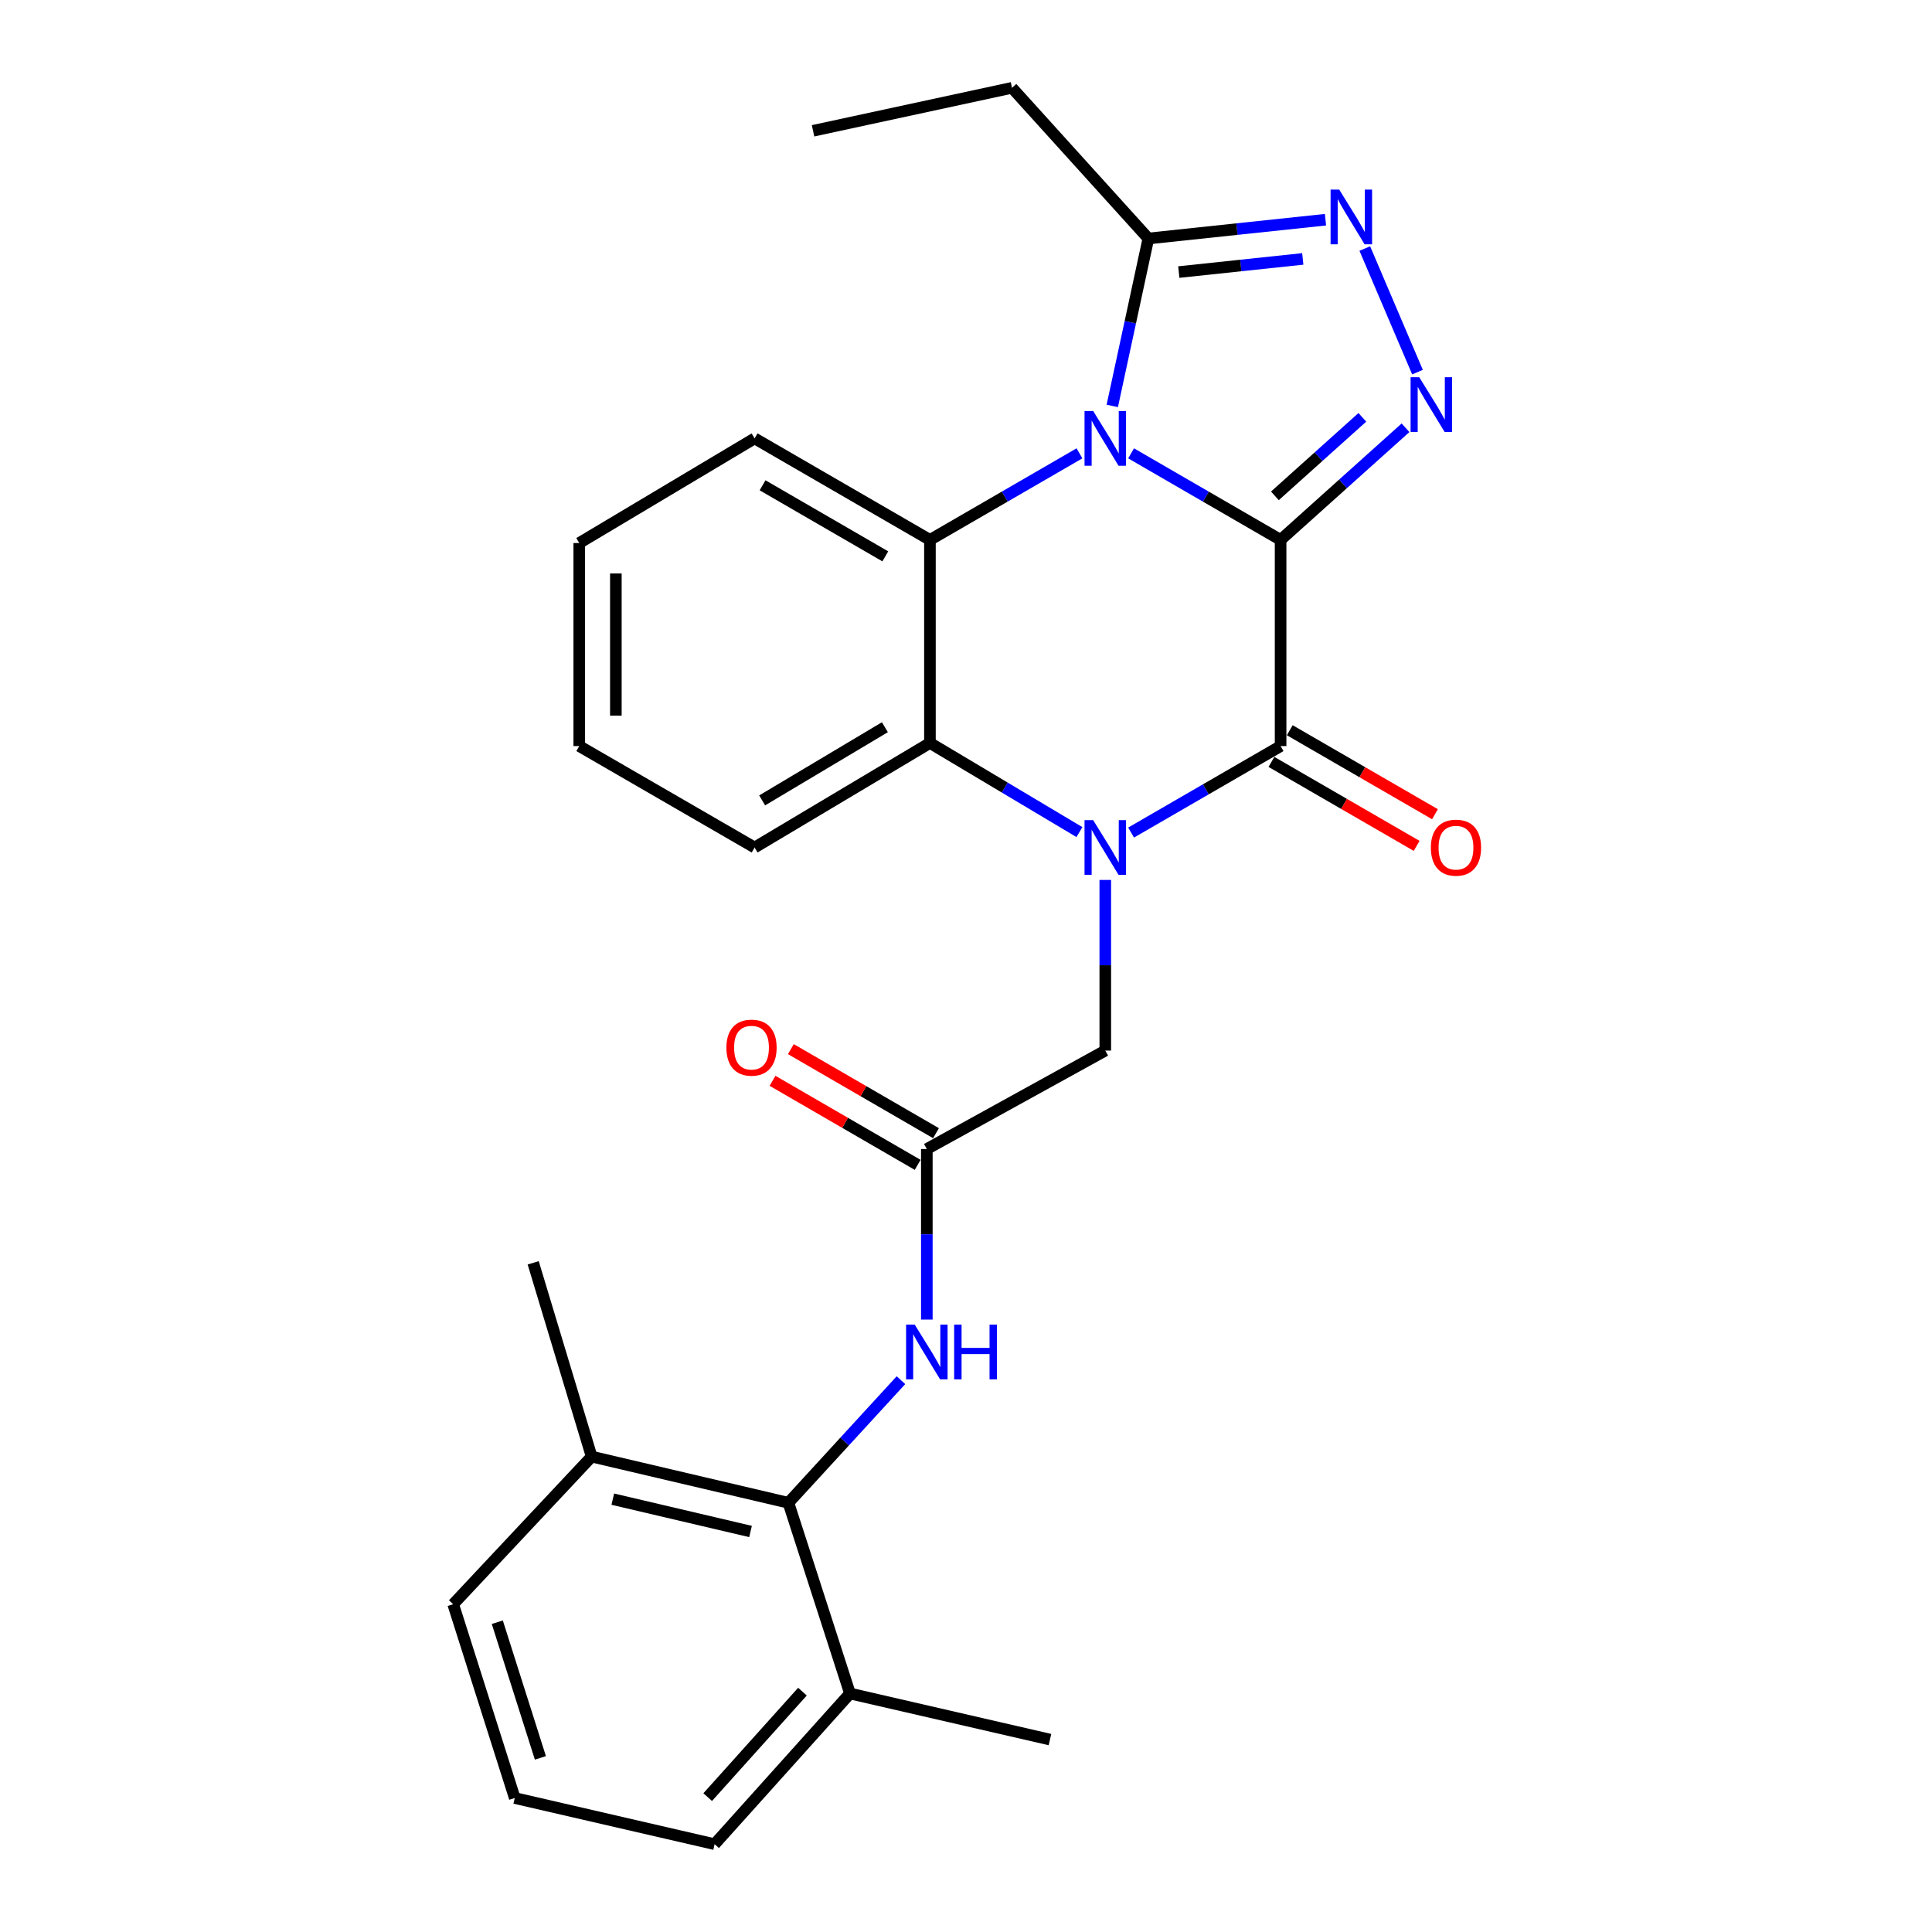 <?xml version='1.0' encoding='iso-8859-1'?>
<svg version='1.1' baseProfile='full'
              xmlns='http://www.w3.org/2000/svg'
                      xmlns:rdkit='http://www.rdkit.org/xml'
                      xmlns:xlink='http://www.w3.org/1999/xlink'
                  xml:space='preserve'
width='1000px' height='1000px' viewBox='0 0 1000 1000'>
<!-- END OF HEADER -->
<rect style='opacity:1.0;fill:#FFFFFF;stroke:none' width='1000' height='1000' x='0' y='0'> </rect>
<path class='bond-0' d='M 662.837,279.457 L 624.145,257.053' style='fill:none;fill-rule:evenodd;stroke:#000000;stroke-width:6px;stroke-linecap:butt;stroke-linejoin:miter;stroke-opacity:1' />
<path class='bond-0' d='M 624.145,257.053 L 585.453,234.65' style='fill:none;fill-rule:evenodd;stroke:#0000FF;stroke-width:6px;stroke-linecap:butt;stroke-linejoin:miter;stroke-opacity:1' />
<path class='bond-2' d='M 662.837,279.457 L 662.837,386.166' style='fill:none;fill-rule:evenodd;stroke:#000000;stroke-width:6px;stroke-linecap:butt;stroke-linejoin:miter;stroke-opacity:1' />
<path class='bond-3' d='M 662.837,279.457 L 695.167,250.432' style='fill:none;fill-rule:evenodd;stroke:#000000;stroke-width:6px;stroke-linecap:butt;stroke-linejoin:miter;stroke-opacity:1' />
<path class='bond-3' d='M 695.167,250.432 L 727.497,221.407' style='fill:none;fill-rule:evenodd;stroke:#0000FF;stroke-width:6px;stroke-linecap:butt;stroke-linejoin:miter;stroke-opacity:1' />
<path class='bond-3' d='M 659.881,256.654 L 682.513,236.337' style='fill:none;fill-rule:evenodd;stroke:#000000;stroke-width:6px;stroke-linecap:butt;stroke-linejoin:miter;stroke-opacity:1' />
<path class='bond-3' d='M 682.513,236.337 L 705.144,216.019' style='fill:none;fill-rule:evenodd;stroke:#0000FF;stroke-width:6px;stroke-linecap:butt;stroke-linejoin:miter;stroke-opacity:1' />
<path class='bond-4' d='M 558.73,234.649 L 520.033,257.053' style='fill:none;fill-rule:evenodd;stroke:#0000FF;stroke-width:6px;stroke-linecap:butt;stroke-linejoin:miter;stroke-opacity:1' />
<path class='bond-4' d='M 520.033,257.053 L 481.336,279.457' style='fill:none;fill-rule:evenodd;stroke:#000000;stroke-width:6px;stroke-linecap:butt;stroke-linejoin:miter;stroke-opacity:1' />
<path class='bond-7' d='M 575.714,210.107 L 585.053,166.776' style='fill:none;fill-rule:evenodd;stroke:#0000FF;stroke-width:6px;stroke-linecap:butt;stroke-linejoin:miter;stroke-opacity:1' />
<path class='bond-7' d='M 585.053,166.776 L 594.391,123.445' style='fill:none;fill-rule:evenodd;stroke:#000000;stroke-width:6px;stroke-linecap:butt;stroke-linejoin:miter;stroke-opacity:1' />
<path class='bond-1' d='M 585.453,430.938 L 624.145,408.552' style='fill:none;fill-rule:evenodd;stroke:#0000FF;stroke-width:6px;stroke-linecap:butt;stroke-linejoin:miter;stroke-opacity:1' />
<path class='bond-1' d='M 624.145,408.552 L 662.837,386.166' style='fill:none;fill-rule:evenodd;stroke:#000000;stroke-width:6px;stroke-linecap:butt;stroke-linejoin:miter;stroke-opacity:1' />
<path class='bond-6' d='M 558.71,430.69 L 520.023,407.623' style='fill:none;fill-rule:evenodd;stroke:#0000FF;stroke-width:6px;stroke-linecap:butt;stroke-linejoin:miter;stroke-opacity:1' />
<path class='bond-6' d='M 520.023,407.623 L 481.336,384.556' style='fill:none;fill-rule:evenodd;stroke:#000000;stroke-width:6px;stroke-linecap:butt;stroke-linejoin:miter;stroke-opacity:1' />
<path class='bond-11' d='M 572.092,455.456 L 572.092,499.617' style='fill:none;fill-rule:evenodd;stroke:#0000FF;stroke-width:6px;stroke-linecap:butt;stroke-linejoin:miter;stroke-opacity:1' />
<path class='bond-11' d='M 572.092,499.617 L 572.092,543.778' style='fill:none;fill-rule:evenodd;stroke:#000000;stroke-width:6px;stroke-linecap:butt;stroke-linejoin:miter;stroke-opacity:1' />
<path class='bond-12' d='M 658.095,394.365 L 695.672,416.099' style='fill:none;fill-rule:evenodd;stroke:#000000;stroke-width:6px;stroke-linecap:butt;stroke-linejoin:miter;stroke-opacity:1' />
<path class='bond-12' d='M 695.672,416.099 L 733.25,437.832' style='fill:none;fill-rule:evenodd;stroke:#FF0000;stroke-width:6px;stroke-linecap:butt;stroke-linejoin:miter;stroke-opacity:1' />
<path class='bond-12' d='M 667.579,377.968 L 705.156,399.701' style='fill:none;fill-rule:evenodd;stroke:#000000;stroke-width:6px;stroke-linecap:butt;stroke-linejoin:miter;stroke-opacity:1' />
<path class='bond-12' d='M 705.156,399.701 L 742.733,421.435' style='fill:none;fill-rule:evenodd;stroke:#FF0000;stroke-width:6px;stroke-linecap:butt;stroke-linejoin:miter;stroke-opacity:1' />
<path class='bond-5' d='M 733.695,192.613 L 706.417,128.643' style='fill:none;fill-rule:evenodd;stroke:#0000FF;stroke-width:6px;stroke-linecap:butt;stroke-linejoin:miter;stroke-opacity:1' />
<path class='bond-16' d='M 481.336,279.457 L 390.581,226.913' style='fill:none;fill-rule:evenodd;stroke:#000000;stroke-width:6px;stroke-linecap:butt;stroke-linejoin:miter;stroke-opacity:1' />
<path class='bond-16' d='M 458.232,287.969 L 394.703,251.188' style='fill:none;fill-rule:evenodd;stroke:#000000;stroke-width:6px;stroke-linecap:butt;stroke-linejoin:miter;stroke-opacity:1' />
<path class='bond-28' d='M 481.336,279.457 L 481.336,384.556' style='fill:none;fill-rule:evenodd;stroke:#000000;stroke-width:6px;stroke-linecap:butt;stroke-linejoin:miter;stroke-opacity:1' />
<path class='bond-27' d='M 686.067,113.72 L 640.229,118.582' style='fill:none;fill-rule:evenodd;stroke:#0000FF;stroke-width:6px;stroke-linecap:butt;stroke-linejoin:miter;stroke-opacity:1' />
<path class='bond-27' d='M 640.229,118.582 L 594.391,123.445' style='fill:none;fill-rule:evenodd;stroke:#000000;stroke-width:6px;stroke-linecap:butt;stroke-linejoin:miter;stroke-opacity:1' />
<path class='bond-27' d='M 674.314,134.015 L 642.227,137.419' style='fill:none;fill-rule:evenodd;stroke:#0000FF;stroke-width:6px;stroke-linecap:butt;stroke-linejoin:miter;stroke-opacity:1' />
<path class='bond-27' d='M 642.227,137.419 L 610.141,140.823' style='fill:none;fill-rule:evenodd;stroke:#000000;stroke-width:6px;stroke-linecap:butt;stroke-linejoin:miter;stroke-opacity:1' />
<path class='bond-17' d='M 481.336,384.556 L 390.581,438.669' style='fill:none;fill-rule:evenodd;stroke:#000000;stroke-width:6px;stroke-linecap:butt;stroke-linejoin:miter;stroke-opacity:1' />
<path class='bond-17' d='M 458.022,376.403 L 394.493,414.282' style='fill:none;fill-rule:evenodd;stroke:#000000;stroke-width:6px;stroke-linecap:butt;stroke-linejoin:miter;stroke-opacity:1' />
<path class='bond-18' d='M 594.391,123.445 L 523.81,45.455' style='fill:none;fill-rule:evenodd;stroke:#000000;stroke-width:6px;stroke-linecap:butt;stroke-linejoin:miter;stroke-opacity:1' />
<path class='bond-8' d='M 408.082,777.844 L 437.21,746.11' style='fill:none;fill-rule:evenodd;stroke:#000000;stroke-width:6px;stroke-linecap:butt;stroke-linejoin:miter;stroke-opacity:1' />
<path class='bond-8' d='M 437.21,746.11 L 466.337,714.377' style='fill:none;fill-rule:evenodd;stroke:#0000FF;stroke-width:6px;stroke-linecap:butt;stroke-linejoin:miter;stroke-opacity:1' />
<path class='bond-14' d='M 408.082,777.844 L 306.234,753.934' style='fill:none;fill-rule:evenodd;stroke:#000000;stroke-width:6px;stroke-linecap:butt;stroke-linejoin:miter;stroke-opacity:1' />
<path class='bond-14' d='M 388.475,792.699 L 317.182,775.962' style='fill:none;fill-rule:evenodd;stroke:#000000;stroke-width:6px;stroke-linecap:butt;stroke-linejoin:miter;stroke-opacity:1' />
<path class='bond-15' d='M 408.082,777.844 L 439.947,876.555' style='fill:none;fill-rule:evenodd;stroke:#000000;stroke-width:6px;stroke-linecap:butt;stroke-linejoin:miter;stroke-opacity:1' />
<path class='bond-9' d='M 479.726,594.733 L 572.092,543.778' style='fill:none;fill-rule:evenodd;stroke:#000000;stroke-width:6px;stroke-linecap:butt;stroke-linejoin:miter;stroke-opacity:1' />
<path class='bond-10' d='M 479.726,594.733 L 479.726,638.869' style='fill:none;fill-rule:evenodd;stroke:#000000;stroke-width:6px;stroke-linecap:butt;stroke-linejoin:miter;stroke-opacity:1' />
<path class='bond-10' d='M 479.726,638.869 L 479.726,683.004' style='fill:none;fill-rule:evenodd;stroke:#0000FF;stroke-width:6px;stroke-linecap:butt;stroke-linejoin:miter;stroke-opacity:1' />
<path class='bond-13' d='M 484.473,586.537 L 446.911,564.784' style='fill:none;fill-rule:evenodd;stroke:#000000;stroke-width:6px;stroke-linecap:butt;stroke-linejoin:miter;stroke-opacity:1' />
<path class='bond-13' d='M 446.911,564.784 L 409.35,543.03' style='fill:none;fill-rule:evenodd;stroke:#FF0000;stroke-width:6px;stroke-linecap:butt;stroke-linejoin:miter;stroke-opacity:1' />
<path class='bond-13' d='M 474.98,602.929 L 437.418,581.176' style='fill:none;fill-rule:evenodd;stroke:#000000;stroke-width:6px;stroke-linecap:butt;stroke-linejoin:miter;stroke-opacity:1' />
<path class='bond-13' d='M 437.418,581.176 L 399.856,559.422' style='fill:none;fill-rule:evenodd;stroke:#FF0000;stroke-width:6px;stroke-linecap:butt;stroke-linejoin:miter;stroke-opacity:1' />
<path class='bond-20' d='M 306.234,753.934 L 234.569,830.346' style='fill:none;fill-rule:evenodd;stroke:#000000;stroke-width:6px;stroke-linecap:butt;stroke-linejoin:miter;stroke-opacity:1' />
<path class='bond-22' d='M 306.234,753.934 L 275.979,653.634' style='fill:none;fill-rule:evenodd;stroke:#000000;stroke-width:6px;stroke-linecap:butt;stroke-linejoin:miter;stroke-opacity:1' />
<path class='bond-21' d='M 439.947,876.555 L 369.881,954.545' style='fill:none;fill-rule:evenodd;stroke:#000000;stroke-width:6px;stroke-linecap:butt;stroke-linejoin:miter;stroke-opacity:1' />
<path class='bond-21' d='M 415.346,875.594 L 366.3,930.188' style='fill:none;fill-rule:evenodd;stroke:#000000;stroke-width:6px;stroke-linecap:butt;stroke-linejoin:miter;stroke-opacity:1' />
<path class='bond-23' d='M 439.947,876.555 L 543.457,900.402' style='fill:none;fill-rule:evenodd;stroke:#000000;stroke-width:6px;stroke-linecap:butt;stroke-linejoin:miter;stroke-opacity:1' />
<path class='bond-25' d='M 390.581,226.913 L 299.825,281.067' style='fill:none;fill-rule:evenodd;stroke:#000000;stroke-width:6px;stroke-linecap:butt;stroke-linejoin:miter;stroke-opacity:1' />
<path class='bond-26' d='M 390.581,438.669 L 299.825,386.166' style='fill:none;fill-rule:evenodd;stroke:#000000;stroke-width:6px;stroke-linecap:butt;stroke-linejoin:miter;stroke-opacity:1' />
<path class='bond-24' d='M 523.81,45.455 L 420.836,67.701' style='fill:none;fill-rule:evenodd;stroke:#000000;stroke-width:6px;stroke-linecap:butt;stroke-linejoin:miter;stroke-opacity:1' />
<path class='bond-19' d='M 266.434,930.657 L 369.881,954.545' style='fill:none;fill-rule:evenodd;stroke:#000000;stroke-width:6px;stroke-linecap:butt;stroke-linejoin:miter;stroke-opacity:1' />
<path class='bond-30' d='M 266.434,930.657 L 234.569,830.346' style='fill:none;fill-rule:evenodd;stroke:#000000;stroke-width:6px;stroke-linecap:butt;stroke-linejoin:miter;stroke-opacity:1' />
<path class='bond-30' d='M 279.708,909.875 L 257.402,839.658' style='fill:none;fill-rule:evenodd;stroke:#000000;stroke-width:6px;stroke-linecap:butt;stroke-linejoin:miter;stroke-opacity:1' />
<path class='bond-29' d='M 299.825,281.067 L 299.825,386.166' style='fill:none;fill-rule:evenodd;stroke:#000000;stroke-width:6px;stroke-linecap:butt;stroke-linejoin:miter;stroke-opacity:1' />
<path class='bond-29' d='M 318.768,296.832 L 318.768,370.401' style='fill:none;fill-rule:evenodd;stroke:#000000;stroke-width:6px;stroke-linecap:butt;stroke-linejoin:miter;stroke-opacity:1' />
<path  class='atom-1' d='M 565.832 212.753
L 575.112 227.753
Q 576.032 229.233, 577.512 231.913
Q 578.992 234.593, 579.072 234.753
L 579.072 212.753
L 582.832 212.753
L 582.832 241.073
L 578.952 241.073
L 568.992 224.673
Q 567.832 222.753, 566.592 220.553
Q 565.392 218.353, 565.032 217.673
L 565.032 241.073
L 561.352 241.073
L 561.352 212.753
L 565.832 212.753
' fill='#0000FF'/>
<path  class='atom-2' d='M 565.832 424.509
L 575.112 439.509
Q 576.032 440.989, 577.512 443.669
Q 578.992 446.349, 579.072 446.509
L 579.072 424.509
L 582.832 424.509
L 582.832 452.829
L 578.952 452.829
L 568.992 436.429
Q 567.832 434.509, 566.592 432.309
Q 565.392 430.109, 565.032 429.429
L 565.032 452.829
L 561.352 452.829
L 561.352 424.509
L 565.832 424.509
' fill='#0000FF'/>
<path  class='atom-4' d='M 734.599 195.252
L 743.879 210.252
Q 744.799 211.732, 746.279 214.412
Q 747.759 217.092, 747.839 217.252
L 747.839 195.252
L 751.599 195.252
L 751.599 223.572
L 747.719 223.572
L 737.759 207.172
Q 736.599 205.252, 735.359 203.052
Q 734.159 200.852, 733.799 200.172
L 733.799 223.572
L 730.119 223.572
L 730.119 195.252
L 734.599 195.252
' fill='#0000FF'/>
<path  class='atom-6' d='M 693.188 98.14
L 702.468 113.14
Q 703.388 114.62, 704.868 117.3
Q 706.348 119.98, 706.428 120.14
L 706.428 98.14
L 710.188 98.14
L 710.188 126.46
L 706.308 126.46
L 696.348 110.06
Q 695.188 108.14, 693.948 105.94
Q 692.748 103.74, 692.388 103.06
L 692.388 126.46
L 688.708 126.46
L 688.708 98.14
L 693.188 98.14
' fill='#0000FF'/>
<path  class='atom-11' d='M 473.466 685.63
L 482.746 700.63
Q 483.666 702.11, 485.146 704.79
Q 486.626 707.47, 486.706 707.63
L 486.706 685.63
L 490.466 685.63
L 490.466 713.95
L 486.586 713.95
L 476.626 697.55
Q 475.466 695.63, 474.226 693.43
Q 473.026 691.23, 472.666 690.55
L 472.666 713.95
L 468.986 713.95
L 468.986 685.63
L 473.466 685.63
' fill='#0000FF'/>
<path  class='atom-11' d='M 493.866 685.63
L 497.706 685.63
L 497.706 697.67
L 512.186 697.67
L 512.186 685.63
L 516.026 685.63
L 516.026 713.95
L 512.186 713.95
L 512.186 700.87
L 497.706 700.87
L 497.706 713.95
L 493.866 713.95
L 493.866 685.63
' fill='#0000FF'/>
<path  class='atom-13' d='M 740.613 438.749
Q 740.613 431.949, 743.973 428.149
Q 747.333 424.349, 753.613 424.349
Q 759.893 424.349, 763.253 428.149
Q 766.613 431.949, 766.613 438.749
Q 766.613 445.629, 763.213 449.549
Q 759.813 453.429, 753.613 453.429
Q 747.373 453.429, 743.973 449.549
Q 740.613 445.669, 740.613 438.749
M 753.613 450.229
Q 757.933 450.229, 760.253 447.349
Q 762.613 444.429, 762.613 438.749
Q 762.613 433.189, 760.253 430.389
Q 757.933 427.549, 753.613 427.549
Q 749.293 427.549, 746.933 430.349
Q 744.613 433.149, 744.613 438.749
Q 744.613 444.469, 746.933 447.349
Q 749.293 450.229, 753.613 450.229
' fill='#FF0000'/>
<path  class='atom-14' d='M 375.981 542.259
Q 375.981 535.459, 379.341 531.659
Q 382.701 527.859, 388.981 527.859
Q 395.261 527.859, 398.621 531.659
Q 401.981 535.459, 401.981 542.259
Q 401.981 549.139, 398.581 553.059
Q 395.181 556.939, 388.981 556.939
Q 382.741 556.939, 379.341 553.059
Q 375.981 549.179, 375.981 542.259
M 388.981 553.739
Q 393.301 553.739, 395.621 550.859
Q 397.981 547.939, 397.981 542.259
Q 397.981 536.699, 395.621 533.899
Q 393.301 531.059, 388.981 531.059
Q 384.661 531.059, 382.301 533.859
Q 379.981 536.659, 379.981 542.259
Q 379.981 547.979, 382.301 550.859
Q 384.661 553.739, 388.981 553.739
' fill='#FF0000'/>
</svg>
